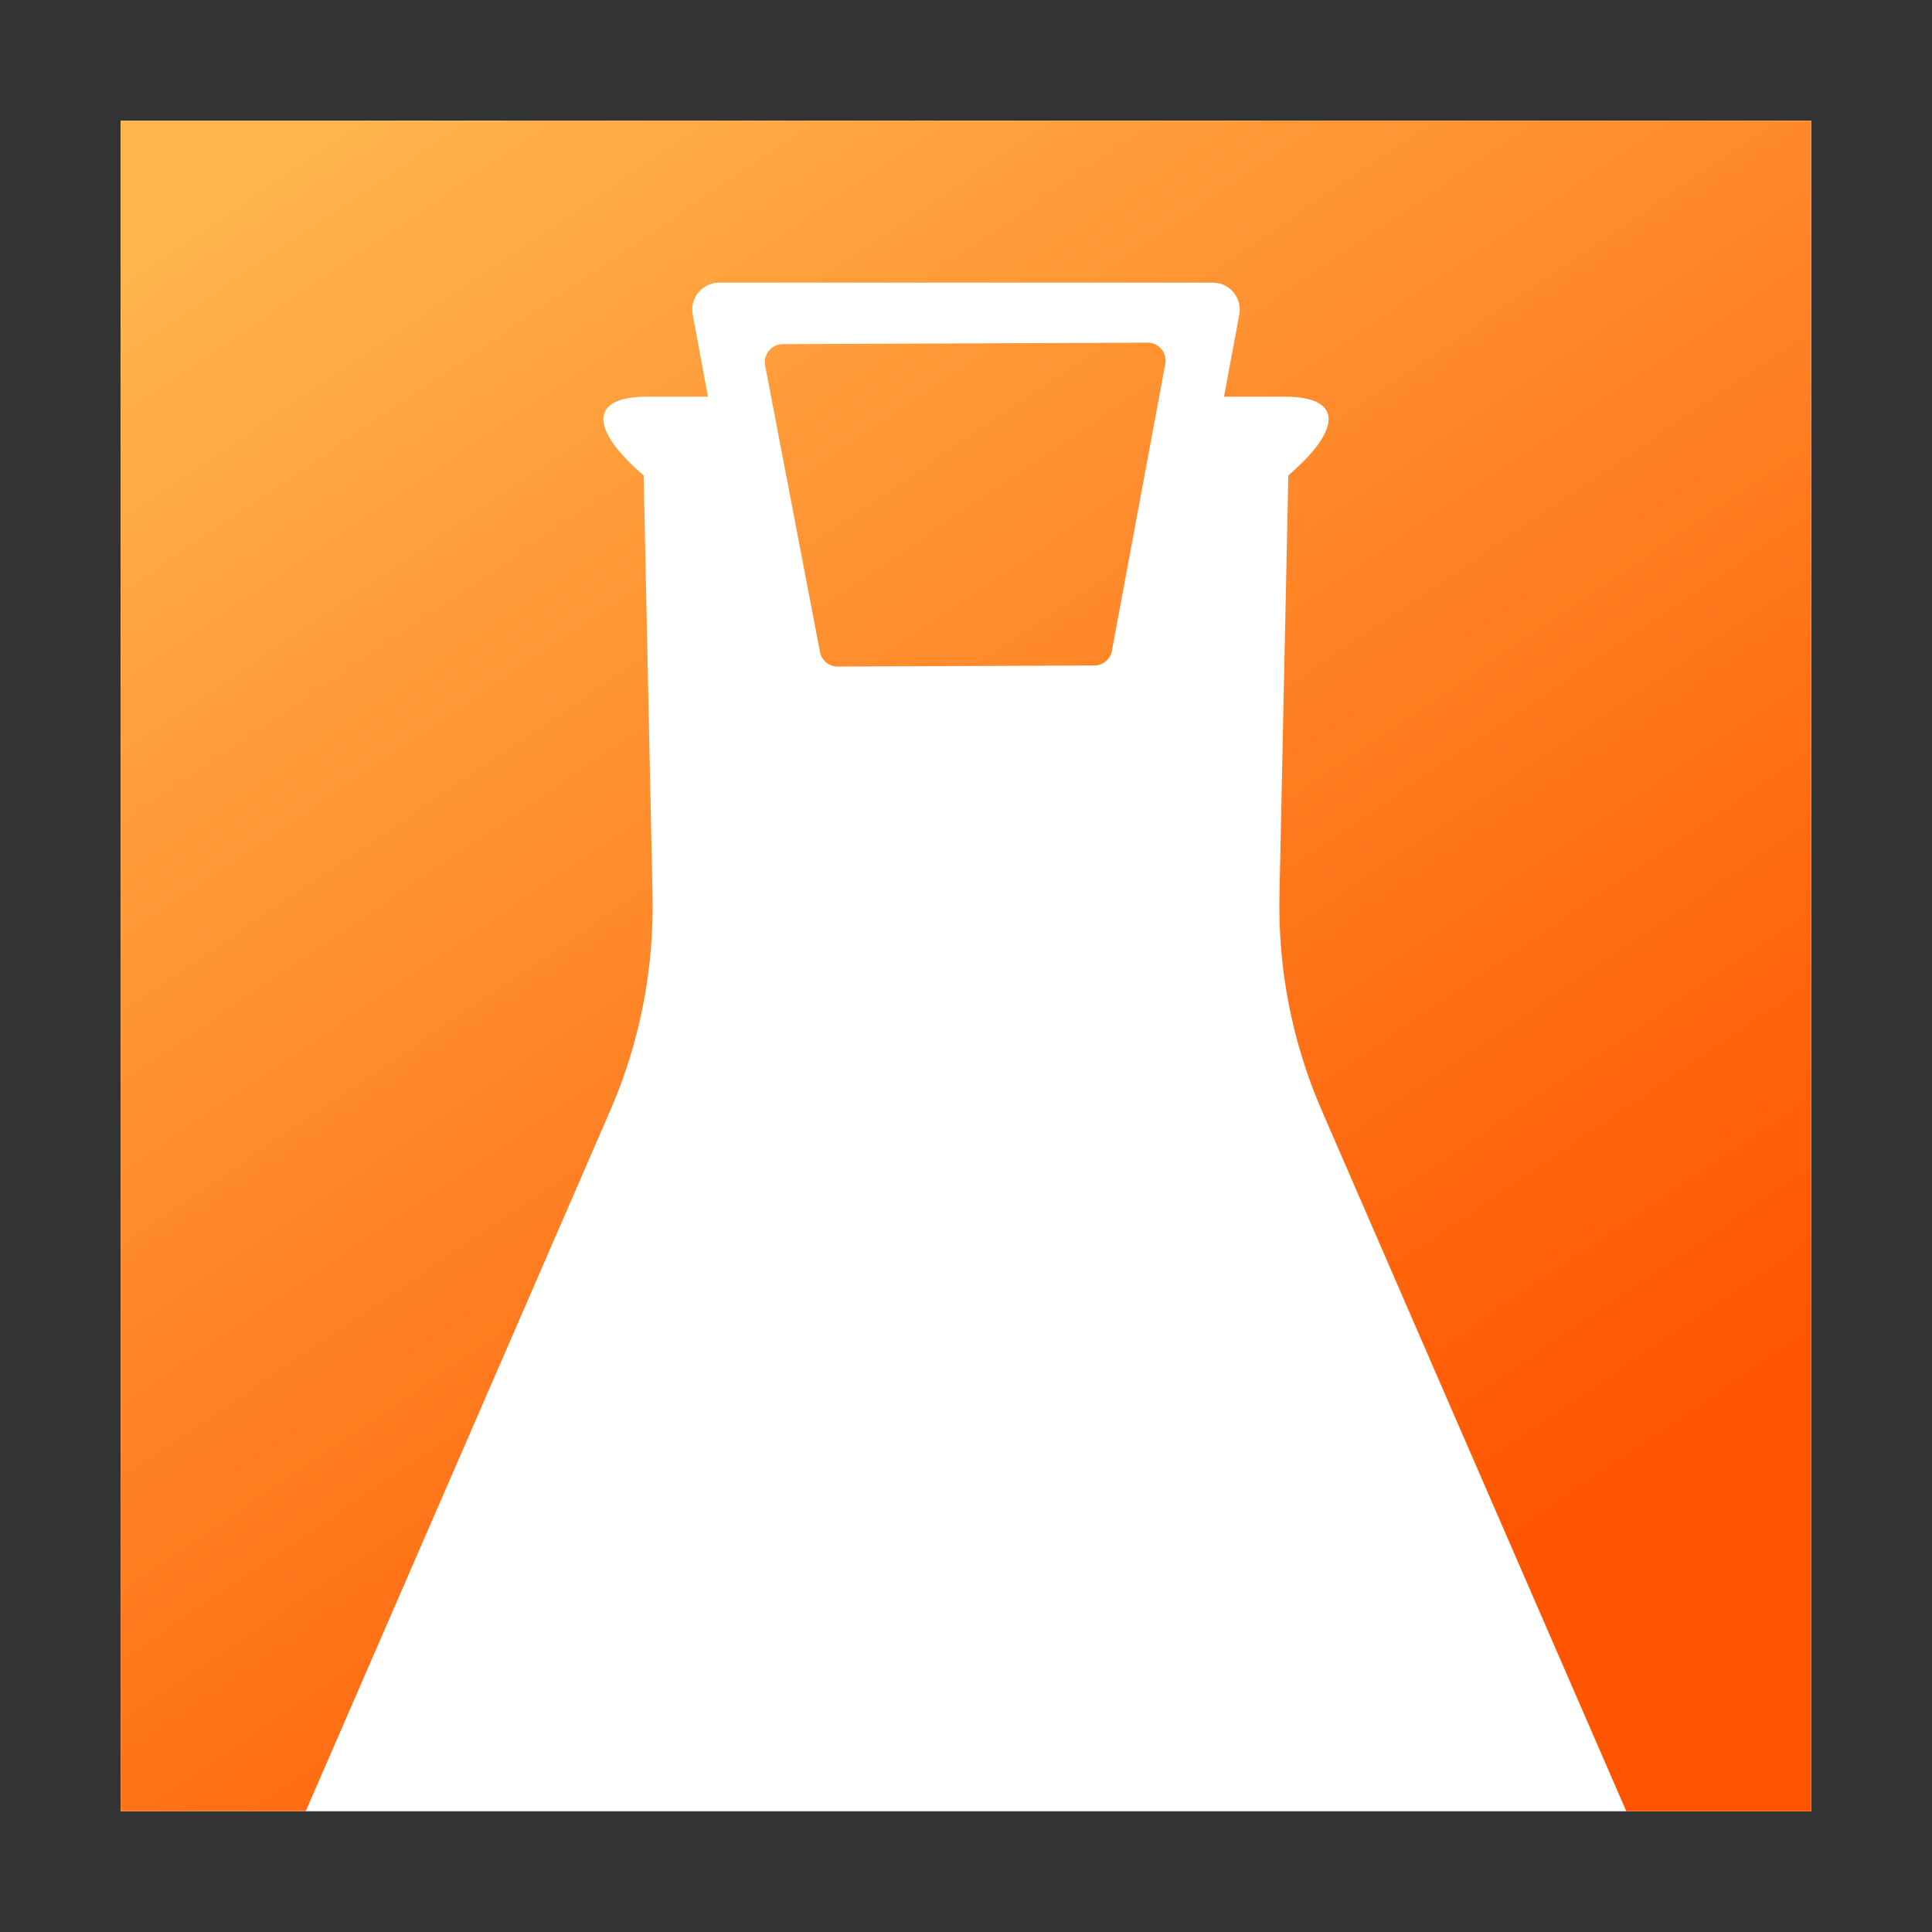 <?xml version="1.0" encoding="UTF-8" standalone="no"?>
<svg
   xmlns:dc="http://purl.org/dc/elements/1.1/"
   xmlns:cc="http://creativecommons.org/ns#"
   xmlns:rdf="http://www.w3.org/1999/02/22-rdf-syntax-ns#"
   xmlns:svg="http://www.w3.org/2000/svg"
   xmlns="http://www.w3.org/2000/svg"
   xmlns:xlink="http://www.w3.org/1999/xlink"
   xmlns:sodipodi="http://sodipodi.sourceforge.net/DTD/sodipodi-0.dtd"
   xmlns:inkscape="http://www.inkscape.org/namespaces/inkscape"
   version="1.1"
   id="Layer_1"
   x="0px"
   y="0px"
   viewBox="0 0 400 400"
   style="enable-background:new 0 0 400 400;"
   xml:space="preserve"
   sodipodi:docname="sidefx_labs_badge2.svg"
   inkscape:version="1.0.2-2 (e86c870879, 2021-01-15)"><rect x="0" y="0" width="400" height="400" fill="#333333" stroke="none"/><defs
   id="defs17"><linearGradient
     inkscape:collect="always"
     id="linearGradient918"><stop
       style="stop-color:#ff5500;stop-opacity:1"
       offset="0"
       id="stop914" /><stop
       style="stop-color:#ffb54d;stop-opacity:1"
       offset="1"
       id="stop916" /></linearGradient><linearGradient
     inkscape:collect="always"
     xlink:href="#linearGradient918"
     id="linearGradient920"
     x1="265.106"
     y1="380.329"
     x2="19.301"
     y2="17.971"
     gradientUnits="userSpaceOnUse" /></defs><sodipodi:namedview
   pagecolor="#ffffff"
   bordercolor="#666666"
   borderopacity="1"
   objecttolerance="10"
   gridtolerance="10"
   guidetolerance="10"
   inkscape:pageopacity="0"
   inkscape:pageshadow="2"
   inkscape:window-width="2560"
   inkscape:window-height="1361"
   id="namedview15"
   showgrid="false"
   inkscape:zoom="2.52"
   inkscape:cx="196.23016"
   inkscape:cy="170.22654"
   inkscape:window-x="-9"
   inkscape:window-y="-9"
   inkscape:window-maximized="1"
   inkscape:current-layer="Layer_1"
   inkscape:document-rotation="0" />
<style
   type="text/css"
   id="style2">
	.st0{fill:#FFFFFF;}
	.st1{fill:#FF6600;}
</style>
<rect
   x="25"
   y="25"
   class="st0"
   width="350"
   height="350"
   id="rect4"
   style="stroke-width:0.875" />
<g
   id="g12"
   transform="matrix(0.875,0,0,0.875,25.175,25.149)"
   style="fill-opacity:1;fill:url(#linearGradient920)">
	<path
   class="st1"
   d="m -0.2,-0.17 v 400 h 43.76 c 29.8,-68.51 57.57,-132.44 72.09,-165.88 6.97,-16.04 10.35,-33.33 9.98,-50.81 l -2.1,-99.4 C 111.11,73.1 110.23,65.12 124.42,65.12 h 14.33 l -3.62,-19.44 c -0.35,-1.87 0.15,-3.78 1.37,-5.24 1.22,-1.46 3,-2.3 4.9,-2.3 h 116.8 c 1.9,0 3.69,0.84 4.9,2.3 1.21,1.46 1.71,3.37 1.37,5.24 l -3.62,19.44 h 14.33 c 14.19,0 13.3,7.98 0.89,18.62 l -2.1,99.4 c -0.37,17.48 3.01,34.77 9.98,50.81 14.52,33.44 42.29,97.37 72.09,165.88 h 43.76 v -400 z"
   id="path6"
   style="fill-opacity:1.0;fill:url(#linearGradient920)" />
	<path
   class="st1"
   d="m 179.85,228.13 c -13.03,-1.86 -25.16,0.17 -35.36,3.48 -1.45,4.44 -3.08,8.83 -4.95,13.16 -14.14,32.57 -39.65,91.29 -67.39,155.07 h 253.28 c -22.95,-52.78 -44.38,-102.09 -59.1,-135.98 -42.17,-4.2 -57.07,-31.53 -86.48,-35.73 z m -36.2,141.59 c -9.81,0 -17.76,-7.95 -17.76,-17.76 0,-9.81 7.95,-17.76 17.76,-17.76 9.81,0 17.76,7.95 17.76,17.76 0,9.8 -7.95,17.76 -17.76,17.76 z m 34.11,-68.79 c -7.52,0 -13.62,-6.1 -13.62,-13.62 0,-7.52 6.1,-13.62 13.62,-13.62 7.52,0 13.62,6.1 13.62,13.62 -0.01,7.52 -6.1,13.62 -13.62,13.62 z m 62.91,63.99 c -15.35,0 -27.79,-12.44 -27.79,-27.79 0,-15.35 12.44,-27.79 27.79,-27.79 15.35,0 27.79,12.44 27.79,27.79 0,15.35 -12.44,27.79 -27.79,27.79 z"
   id="path8"
   style="fill-opacity:1.0;fill:url(#linearGradient920)" />
	<path
   class="st1"
   d="m 169.44,128.98 60.72,-0.25 c 2.04,-0.01 3.79,-1.47 4.16,-3.47 l 12.63,-67.9 c 0.49,-2.62 -1.53,-5.04 -4.2,-5.03 l -86.32,0.36 c -2.66,0.01 -4.66,2.44 -4.16,5.05 l 12.98,67.79 c 0.38,2 2.14,3.45 4.19,3.45 z"
   id="path10"
   style="fill-opacity:1.0;fill:url(#linearGradient920)" />
</g>
</svg>
